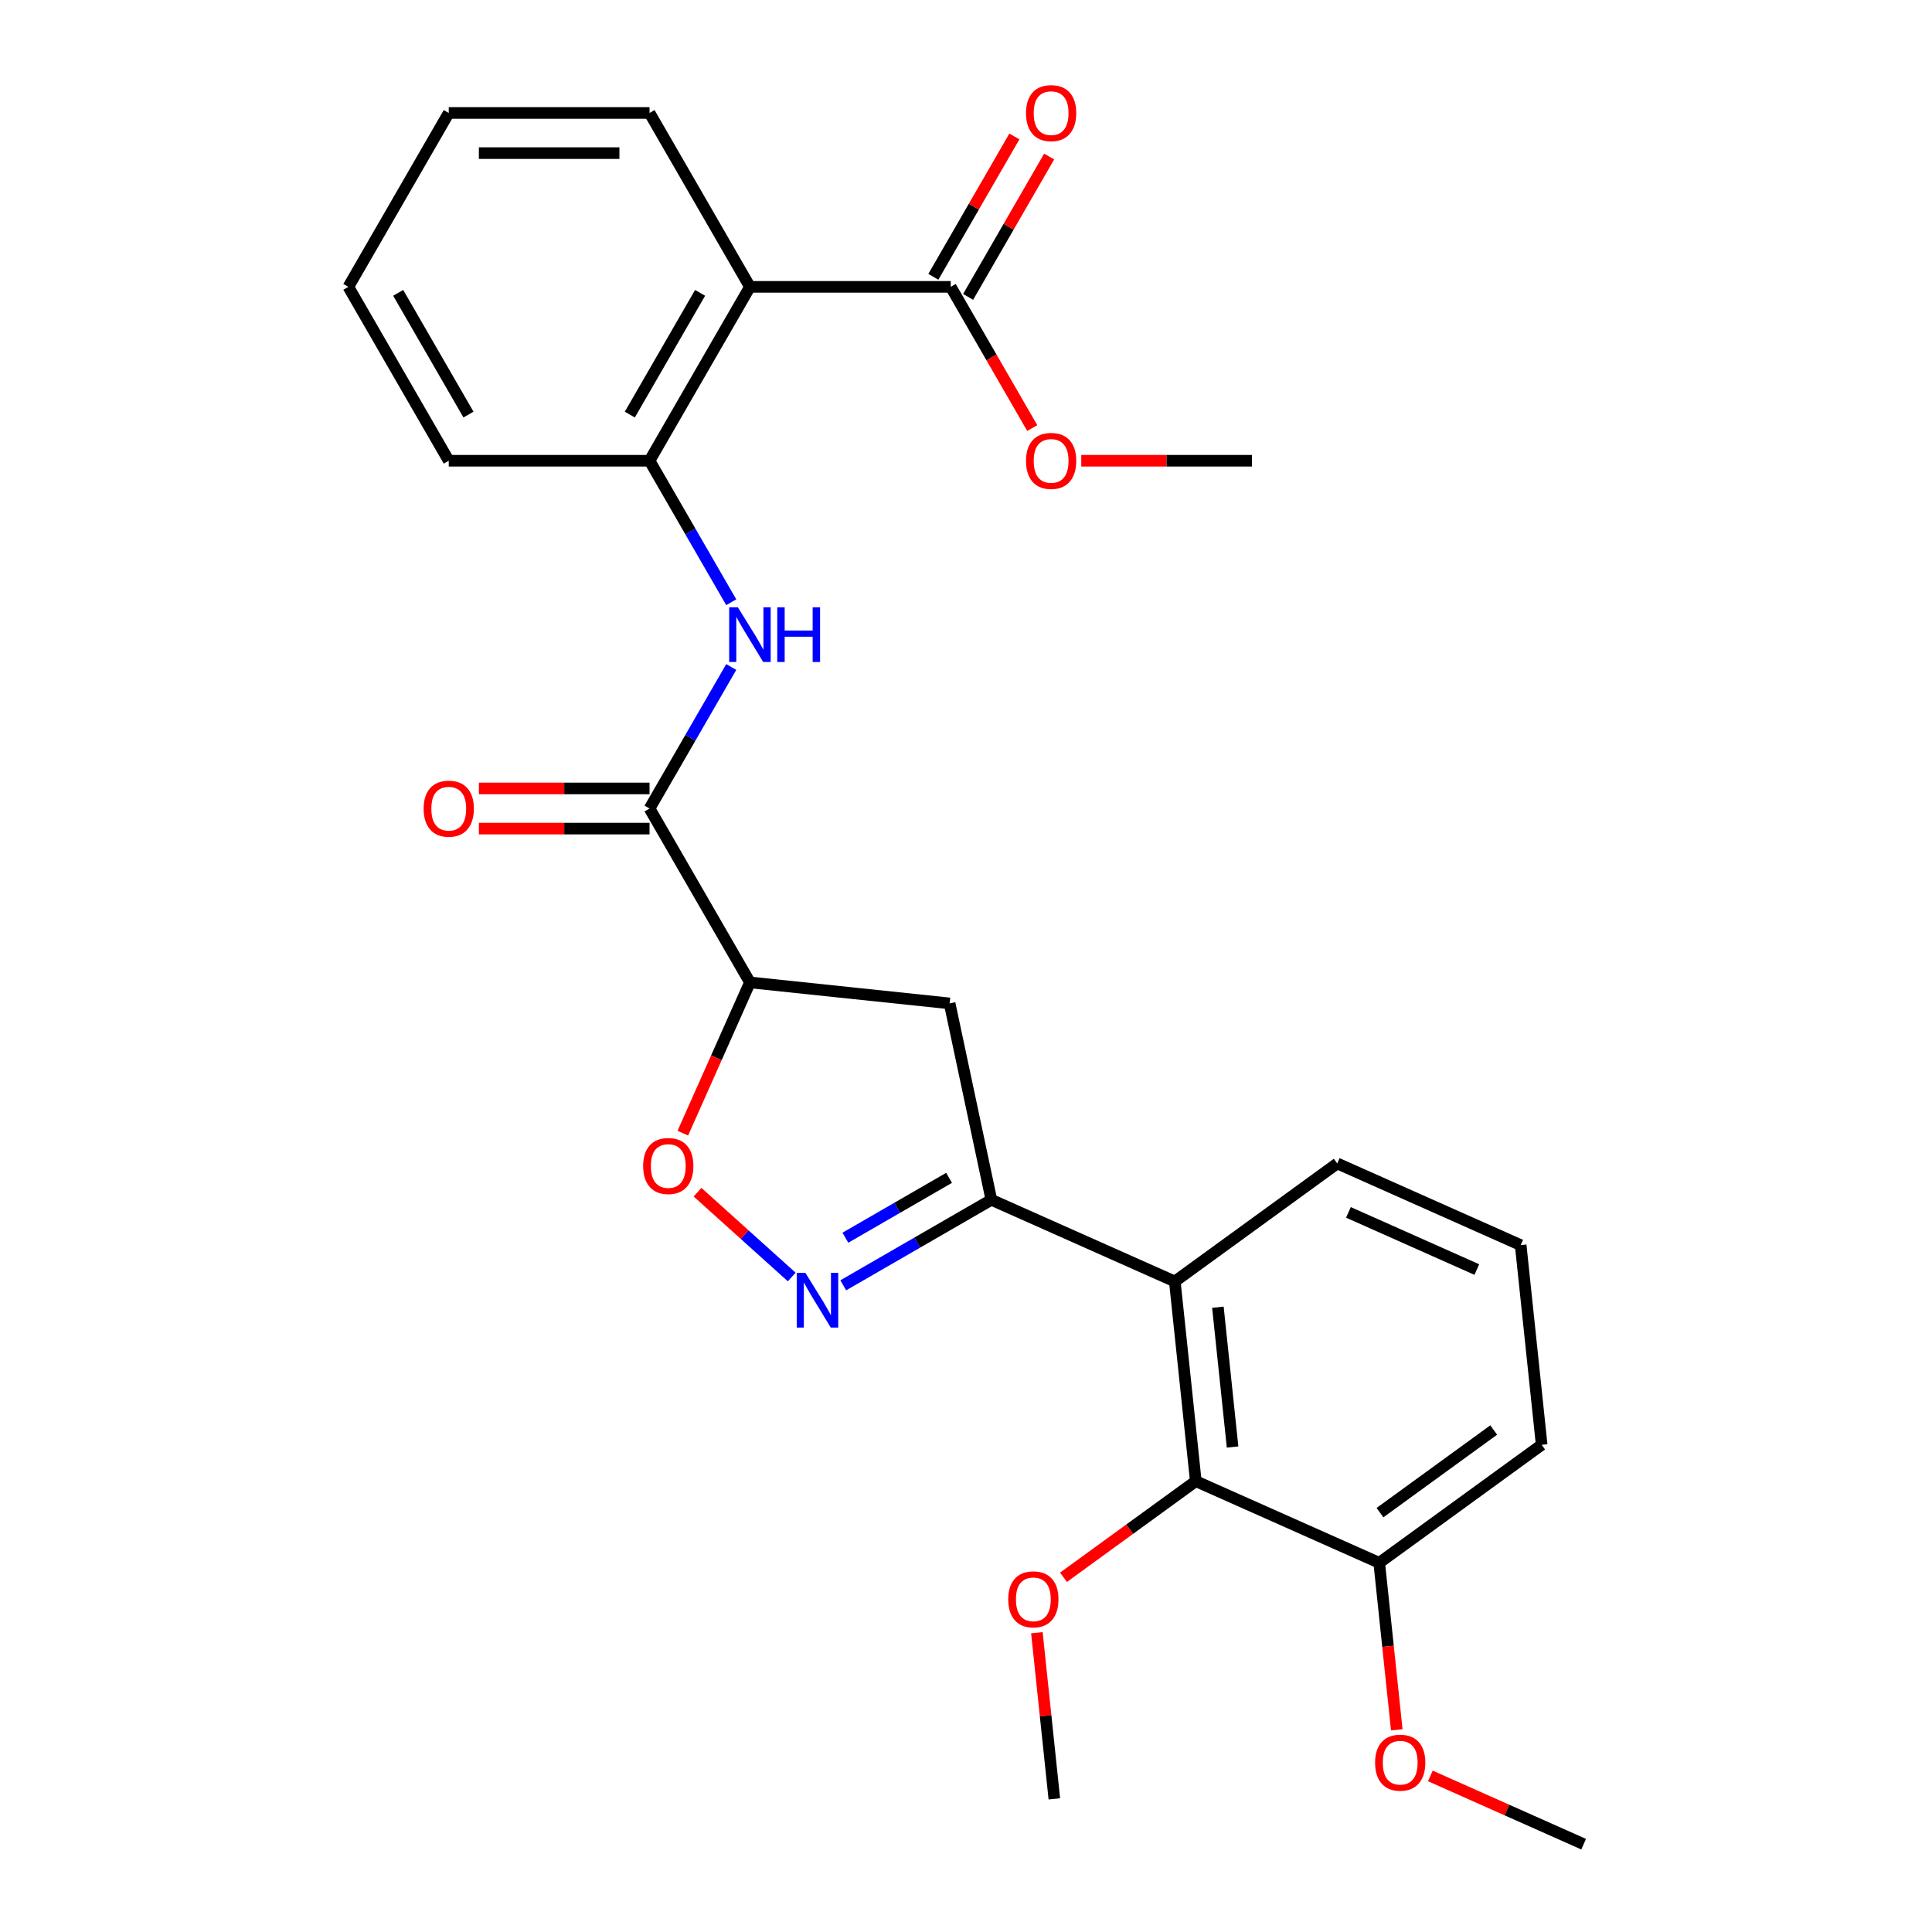 <?xml version='1.0' encoding='iso-8859-1'?>
<svg version='1.1' baseProfile='full'
              xmlns='http://www.w3.org/2000/svg'
                      xmlns:rdkit='http://www.rdkit.org/xml'
                      xmlns:xlink='http://www.w3.org/1999/xlink'
                  xml:space='preserve'
width='1000px' height='1000px' viewBox='0 0 1000 1000'>
<!-- END OF HEADER -->
<rect style='opacity:1.0;fill:#FFFFFF;stroke:none' width='1000' height='1000' x='0' y='0'> </rect>
<path class='bond-0' d='M 436.467,665.277 L 474.8,643.145' style='fill:none;fill-rule:evenodd;stroke:#0000FF;stroke-width:6px;stroke-linecap:butt;stroke-linejoin:miter;stroke-opacity:1' />
<path class='bond-0' d='M 474.8,643.145 L 513.133,621.013' style='fill:none;fill-rule:evenodd;stroke:#000000;stroke-width:6px;stroke-linecap:butt;stroke-linejoin:miter;stroke-opacity:1' />
<path class='bond-0' d='M 437.574,640.636 L 464.407,625.144' style='fill:none;fill-rule:evenodd;stroke:#0000FF;stroke-width:6px;stroke-linecap:butt;stroke-linejoin:miter;stroke-opacity:1' />
<path class='bond-0' d='M 464.407,625.144 L 491.241,609.652' style='fill:none;fill-rule:evenodd;stroke:#000000;stroke-width:6px;stroke-linecap:butt;stroke-linejoin:miter;stroke-opacity:1' />
<path class='bond-5' d='M 409.791,660.968 L 385.418,639.022' style='fill:none;fill-rule:evenodd;stroke:#0000FF;stroke-width:6px;stroke-linecap:butt;stroke-linejoin:miter;stroke-opacity:1' />
<path class='bond-5' d='M 385.418,639.022 L 361.045,617.077' style='fill:none;fill-rule:evenodd;stroke:#FF0000;stroke-width:6px;stroke-linecap:butt;stroke-linejoin:miter;stroke-opacity:1' />
<path class='bond-3' d='M 513.133,621.013 L 608.077,663.285' style='fill:none;fill-rule:evenodd;stroke:#000000;stroke-width:6px;stroke-linecap:butt;stroke-linejoin:miter;stroke-opacity:1' />
<path class='bond-7' d='M 513.133,621.013 L 491.526,519.356' style='fill:none;fill-rule:evenodd;stroke:#000000;stroke-width:6px;stroke-linecap:butt;stroke-linejoin:miter;stroke-opacity:1' />
<path class='bond-1' d='M 388.167,508.493 L 370.797,547.505' style='fill:none;fill-rule:evenodd;stroke:#000000;stroke-width:6px;stroke-linecap:butt;stroke-linejoin:miter;stroke-opacity:1' />
<path class='bond-1' d='M 370.797,547.505 L 353.428,586.518' style='fill:none;fill-rule:evenodd;stroke:#FF0000;stroke-width:6px;stroke-linecap:butt;stroke-linejoin:miter;stroke-opacity:1' />
<path class='bond-2' d='M 388.167,508.493 L 336.202,418.488' style='fill:none;fill-rule:evenodd;stroke:#000000;stroke-width:6px;stroke-linecap:butt;stroke-linejoin:miter;stroke-opacity:1' />
<path class='bond-27' d='M 388.167,508.493 L 491.526,519.356' style='fill:none;fill-rule:evenodd;stroke:#000000;stroke-width:6px;stroke-linecap:butt;stroke-linejoin:miter;stroke-opacity:1' />
<path class='bond-6' d='M 336.202,418.488 L 357.347,381.865' style='fill:none;fill-rule:evenodd;stroke:#000000;stroke-width:6px;stroke-linecap:butt;stroke-linejoin:miter;stroke-opacity:1' />
<path class='bond-6' d='M 357.347,381.865 L 378.491,345.242' style='fill:none;fill-rule:evenodd;stroke:#0000FF;stroke-width:6px;stroke-linecap:butt;stroke-linejoin:miter;stroke-opacity:1' />
<path class='bond-11' d='M 336.202,408.095 L 292.037,408.095' style='fill:none;fill-rule:evenodd;stroke:#000000;stroke-width:6px;stroke-linecap:butt;stroke-linejoin:miter;stroke-opacity:1' />
<path class='bond-11' d='M 292.037,408.095 L 247.872,408.095' style='fill:none;fill-rule:evenodd;stroke:#FF0000;stroke-width:6px;stroke-linecap:butt;stroke-linejoin:miter;stroke-opacity:1' />
<path class='bond-11' d='M 336.202,428.881 L 292.037,428.881' style='fill:none;fill-rule:evenodd;stroke:#000000;stroke-width:6px;stroke-linecap:butt;stroke-linejoin:miter;stroke-opacity:1' />
<path class='bond-11' d='M 292.037,428.881 L 247.872,428.881' style='fill:none;fill-rule:evenodd;stroke:#FF0000;stroke-width:6px;stroke-linecap:butt;stroke-linejoin:miter;stroke-opacity:1' />
<path class='bond-9' d='M 608.077,663.285 L 618.94,766.644' style='fill:none;fill-rule:evenodd;stroke:#000000;stroke-width:6px;stroke-linecap:butt;stroke-linejoin:miter;stroke-opacity:1' />
<path class='bond-9' d='M 630.378,676.616 L 637.982,748.967' style='fill:none;fill-rule:evenodd;stroke:#000000;stroke-width:6px;stroke-linecap:butt;stroke-linejoin:miter;stroke-opacity:1' />
<path class='bond-16' d='M 608.077,663.285 L 692.156,602.197' style='fill:none;fill-rule:evenodd;stroke:#000000;stroke-width:6px;stroke-linecap:butt;stroke-linejoin:miter;stroke-opacity:1' />
<path class='bond-4' d='M 388.167,148.475 L 336.202,238.479' style='fill:none;fill-rule:evenodd;stroke:#000000;stroke-width:6px;stroke-linecap:butt;stroke-linejoin:miter;stroke-opacity:1' />
<path class='bond-4' d='M 362.371,151.582 L 325.996,214.586' style='fill:none;fill-rule:evenodd;stroke:#000000;stroke-width:6px;stroke-linecap:butt;stroke-linejoin:miter;stroke-opacity:1' />
<path class='bond-10' d='M 388.167,148.475 L 492.095,148.475' style='fill:none;fill-rule:evenodd;stroke:#000000;stroke-width:6px;stroke-linecap:butt;stroke-linejoin:miter;stroke-opacity:1' />
<path class='bond-17' d='M 388.167,148.475 L 336.202,58.47' style='fill:none;fill-rule:evenodd;stroke:#000000;stroke-width:6px;stroke-linecap:butt;stroke-linejoin:miter;stroke-opacity:1' />
<path class='bond-8' d='M 378.491,311.725 L 357.347,275.102' style='fill:none;fill-rule:evenodd;stroke:#0000FF;stroke-width:6px;stroke-linecap:butt;stroke-linejoin:miter;stroke-opacity:1' />
<path class='bond-8' d='M 357.347,275.102 L 336.202,238.479' style='fill:none;fill-rule:evenodd;stroke:#000000;stroke-width:6px;stroke-linecap:butt;stroke-linejoin:miter;stroke-opacity:1' />
<path class='bond-19' d='M 336.202,238.479 L 232.274,238.479' style='fill:none;fill-rule:evenodd;stroke:#000000;stroke-width:6px;stroke-linecap:butt;stroke-linejoin:miter;stroke-opacity:1' />
<path class='bond-12' d='M 618.94,766.644 L 713.883,808.915' style='fill:none;fill-rule:evenodd;stroke:#000000;stroke-width:6px;stroke-linecap:butt;stroke-linejoin:miter;stroke-opacity:1' />
<path class='bond-14' d='M 618.94,766.644 L 584.699,791.521' style='fill:none;fill-rule:evenodd;stroke:#000000;stroke-width:6px;stroke-linecap:butt;stroke-linejoin:miter;stroke-opacity:1' />
<path class='bond-14' d='M 584.699,791.521 L 550.459,816.398' style='fill:none;fill-rule:evenodd;stroke:#FF0000;stroke-width:6px;stroke-linecap:butt;stroke-linejoin:miter;stroke-opacity:1' />
<path class='bond-13' d='M 501.095,153.671 L 522.066,117.348' style='fill:none;fill-rule:evenodd;stroke:#000000;stroke-width:6px;stroke-linecap:butt;stroke-linejoin:miter;stroke-opacity:1' />
<path class='bond-13' d='M 522.066,117.348 L 543.038,81.025' style='fill:none;fill-rule:evenodd;stroke:#FF0000;stroke-width:6px;stroke-linecap:butt;stroke-linejoin:miter;stroke-opacity:1' />
<path class='bond-13' d='M 483.094,143.278 L 504.066,106.955' style='fill:none;fill-rule:evenodd;stroke:#000000;stroke-width:6px;stroke-linecap:butt;stroke-linejoin:miter;stroke-opacity:1' />
<path class='bond-13' d='M 504.066,106.955 L 525.037,70.632' style='fill:none;fill-rule:evenodd;stroke:#FF0000;stroke-width:6px;stroke-linecap:butt;stroke-linejoin:miter;stroke-opacity:1' />
<path class='bond-15' d='M 492.095,148.475 L 513.193,185.018' style='fill:none;fill-rule:evenodd;stroke:#000000;stroke-width:6px;stroke-linecap:butt;stroke-linejoin:miter;stroke-opacity:1' />
<path class='bond-15' d='M 513.193,185.018 L 534.291,221.561' style='fill:none;fill-rule:evenodd;stroke:#FF0000;stroke-width:6px;stroke-linecap:butt;stroke-linejoin:miter;stroke-opacity:1' />
<path class='bond-18' d='M 713.883,808.915 L 718.426,852.135' style='fill:none;fill-rule:evenodd;stroke:#000000;stroke-width:6px;stroke-linecap:butt;stroke-linejoin:miter;stroke-opacity:1' />
<path class='bond-18' d='M 718.426,852.135 L 722.969,895.356' style='fill:none;fill-rule:evenodd;stroke:#FF0000;stroke-width:6px;stroke-linecap:butt;stroke-linejoin:miter;stroke-opacity:1' />
<path class='bond-28' d='M 713.883,808.915 L 797.963,747.828' style='fill:none;fill-rule:evenodd;stroke:#000000;stroke-width:6px;stroke-linecap:butt;stroke-linejoin:miter;stroke-opacity:1' />
<path class='bond-28' d='M 714.278,782.936 L 773.134,740.175' style='fill:none;fill-rule:evenodd;stroke:#000000;stroke-width:6px;stroke-linecap:butt;stroke-linejoin:miter;stroke-opacity:1' />
<path class='bond-22' d='M 536.685,845.089 L 541.204,888.09' style='fill:none;fill-rule:evenodd;stroke:#FF0000;stroke-width:6px;stroke-linecap:butt;stroke-linejoin:miter;stroke-opacity:1' />
<path class='bond-22' d='M 541.204,888.09 L 545.724,931.09' style='fill:none;fill-rule:evenodd;stroke:#000000;stroke-width:6px;stroke-linecap:butt;stroke-linejoin:miter;stroke-opacity:1' />
<path class='bond-23' d='M 559.657,238.479 L 603.822,238.479' style='fill:none;fill-rule:evenodd;stroke:#FF0000;stroke-width:6px;stroke-linecap:butt;stroke-linejoin:miter;stroke-opacity:1' />
<path class='bond-23' d='M 603.822,238.479 L 647.987,238.479' style='fill:none;fill-rule:evenodd;stroke:#000000;stroke-width:6px;stroke-linecap:butt;stroke-linejoin:miter;stroke-opacity:1' />
<path class='bond-20' d='M 692.156,602.197 L 787.1,644.469' style='fill:none;fill-rule:evenodd;stroke:#000000;stroke-width:6px;stroke-linecap:butt;stroke-linejoin:miter;stroke-opacity:1' />
<path class='bond-20' d='M 697.944,627.527 L 764.404,657.117' style='fill:none;fill-rule:evenodd;stroke:#000000;stroke-width:6px;stroke-linecap:butt;stroke-linejoin:miter;stroke-opacity:1' />
<path class='bond-29' d='M 336.202,58.47 L 232.274,58.47' style='fill:none;fill-rule:evenodd;stroke:#000000;stroke-width:6px;stroke-linecap:butt;stroke-linejoin:miter;stroke-opacity:1' />
<path class='bond-29' d='M 320.613,79.256 L 247.863,79.256' style='fill:none;fill-rule:evenodd;stroke:#000000;stroke-width:6px;stroke-linecap:butt;stroke-linejoin:miter;stroke-opacity:1' />
<path class='bond-24' d='M 740.345,919.219 L 780.017,936.882' style='fill:none;fill-rule:evenodd;stroke:#FF0000;stroke-width:6px;stroke-linecap:butt;stroke-linejoin:miter;stroke-opacity:1' />
<path class='bond-24' d='M 780.017,936.882 L 819.69,954.545' style='fill:none;fill-rule:evenodd;stroke:#000000;stroke-width:6px;stroke-linecap:butt;stroke-linejoin:miter;stroke-opacity:1' />
<path class='bond-26' d='M 232.274,238.479 L 180.31,148.475' style='fill:none;fill-rule:evenodd;stroke:#000000;stroke-width:6px;stroke-linecap:butt;stroke-linejoin:miter;stroke-opacity:1' />
<path class='bond-26' d='M 242.48,214.586 L 206.106,151.582' style='fill:none;fill-rule:evenodd;stroke:#000000;stroke-width:6px;stroke-linecap:butt;stroke-linejoin:miter;stroke-opacity:1' />
<path class='bond-21' d='M 787.1,644.469 L 797.963,747.828' style='fill:none;fill-rule:evenodd;stroke:#000000;stroke-width:6px;stroke-linecap:butt;stroke-linejoin:miter;stroke-opacity:1' />
<path class='bond-25' d='M 232.274,58.47 L 180.31,148.475' style='fill:none;fill-rule:evenodd;stroke:#000000;stroke-width:6px;stroke-linecap:butt;stroke-linejoin:miter;stroke-opacity:1' />
<path  class='atom-0' d='M 416.869 658.817
L 426.149 673.817
Q 427.069 675.297, 428.549 677.977
Q 430.029 680.657, 430.109 680.817
L 430.109 658.817
L 433.869 658.817
L 433.869 687.137
L 429.989 687.137
L 420.029 670.737
Q 418.869 668.817, 417.629 666.617
Q 416.429 664.417, 416.069 663.737
L 416.069 687.137
L 412.389 687.137
L 412.389 658.817
L 416.869 658.817
' fill='#0000FF'/>
<path  class='atom-6' d='M 332.895 603.516
Q 332.895 596.716, 336.255 592.916
Q 339.615 589.116, 345.895 589.116
Q 352.175 589.116, 355.535 592.916
Q 358.895 596.716, 358.895 603.516
Q 358.895 610.396, 355.495 614.316
Q 352.095 618.196, 345.895 618.196
Q 339.655 618.196, 336.255 614.316
Q 332.895 610.436, 332.895 603.516
M 345.895 614.996
Q 350.215 614.996, 352.535 612.116
Q 354.895 609.196, 354.895 603.516
Q 354.895 597.956, 352.535 595.156
Q 350.215 592.316, 345.895 592.316
Q 341.575 592.316, 339.215 595.116
Q 336.895 597.916, 336.895 603.516
Q 336.895 609.236, 339.215 612.116
Q 341.575 614.996, 345.895 614.996
' fill='#FF0000'/>
<path  class='atom-7' d='M 381.907 314.324
L 391.187 329.324
Q 392.107 330.804, 393.587 333.484
Q 395.067 336.164, 395.147 336.324
L 395.147 314.324
L 398.907 314.324
L 398.907 342.644
L 395.027 342.644
L 385.067 326.244
Q 383.907 324.324, 382.667 322.124
Q 381.467 319.924, 381.107 319.244
L 381.107 342.644
L 377.427 342.644
L 377.427 314.324
L 381.907 314.324
' fill='#0000FF'/>
<path  class='atom-7' d='M 402.307 314.324
L 406.147 314.324
L 406.147 326.364
L 420.627 326.364
L 420.627 314.324
L 424.467 314.324
L 424.467 342.644
L 420.627 342.644
L 420.627 329.564
L 406.147 329.564
L 406.147 342.644
L 402.307 342.644
L 402.307 314.324
' fill='#0000FF'/>
<path  class='atom-12' d='M 219.274 418.568
Q 219.274 411.768, 222.634 407.968
Q 225.994 404.168, 232.274 404.168
Q 238.554 404.168, 241.914 407.968
Q 245.274 411.768, 245.274 418.568
Q 245.274 425.448, 241.874 429.368
Q 238.474 433.248, 232.274 433.248
Q 226.034 433.248, 222.634 429.368
Q 219.274 425.488, 219.274 418.568
M 232.274 430.048
Q 236.594 430.048, 238.914 427.168
Q 241.274 424.248, 241.274 418.568
Q 241.274 413.008, 238.914 410.208
Q 236.594 407.368, 232.274 407.368
Q 227.954 407.368, 225.594 410.168
Q 223.274 412.968, 223.274 418.568
Q 223.274 424.288, 225.594 427.168
Q 227.954 430.048, 232.274 430.048
' fill='#FF0000'/>
<path  class='atom-14' d='M 531.059 58.55
Q 531.059 51.75, 534.419 47.95
Q 537.779 44.15, 544.059 44.15
Q 550.339 44.15, 553.699 47.95
Q 557.059 51.75, 557.059 58.55
Q 557.059 65.43, 553.659 69.35
Q 550.259 73.23, 544.059 73.23
Q 537.819 73.23, 534.419 69.35
Q 531.059 65.47, 531.059 58.55
M 544.059 70.03
Q 548.379 70.03, 550.699 67.15
Q 553.059 64.23, 553.059 58.55
Q 553.059 52.99, 550.699 50.19
Q 548.379 47.35, 544.059 47.35
Q 539.739 47.35, 537.379 50.15
Q 535.059 52.95, 535.059 58.55
Q 535.059 64.27, 537.379 67.15
Q 539.739 70.03, 544.059 70.03
' fill='#FF0000'/>
<path  class='atom-15' d='M 521.86 827.811
Q 521.86 821.011, 525.22 817.211
Q 528.58 813.411, 534.86 813.411
Q 541.14 813.411, 544.5 817.211
Q 547.86 821.011, 547.86 827.811
Q 547.86 834.691, 544.46 838.611
Q 541.06 842.491, 534.86 842.491
Q 528.62 842.491, 525.22 838.611
Q 521.86 834.731, 521.86 827.811
M 534.86 839.291
Q 539.18 839.291, 541.5 836.411
Q 543.86 833.491, 543.86 827.811
Q 543.86 822.251, 541.5 819.451
Q 539.18 816.611, 534.86 816.611
Q 530.54 816.611, 528.18 819.411
Q 525.86 822.211, 525.86 827.811
Q 525.86 833.531, 528.18 836.411
Q 530.54 839.291, 534.86 839.291
' fill='#FF0000'/>
<path  class='atom-16' d='M 531.059 238.559
Q 531.059 231.759, 534.419 227.959
Q 537.779 224.159, 544.059 224.159
Q 550.339 224.159, 553.699 227.959
Q 557.059 231.759, 557.059 238.559
Q 557.059 245.439, 553.659 249.359
Q 550.259 253.239, 544.059 253.239
Q 537.819 253.239, 534.419 249.359
Q 531.059 245.479, 531.059 238.559
M 544.059 250.039
Q 548.379 250.039, 550.699 247.159
Q 553.059 244.239, 553.059 238.559
Q 553.059 232.999, 550.699 230.199
Q 548.379 227.359, 544.059 227.359
Q 539.739 227.359, 537.379 230.159
Q 535.059 232.959, 535.059 238.559
Q 535.059 244.279, 537.379 247.159
Q 539.739 250.039, 544.059 250.039
' fill='#FF0000'/>
<path  class='atom-19' d='M 711.747 912.354
Q 711.747 905.554, 715.107 901.754
Q 718.467 897.954, 724.747 897.954
Q 731.027 897.954, 734.387 901.754
Q 737.747 905.554, 737.747 912.354
Q 737.747 919.234, 734.347 923.154
Q 730.947 927.034, 724.747 927.034
Q 718.507 927.034, 715.107 923.154
Q 711.747 919.274, 711.747 912.354
M 724.747 923.834
Q 729.067 923.834, 731.387 920.954
Q 733.747 918.034, 733.747 912.354
Q 733.747 906.794, 731.387 903.994
Q 729.067 901.154, 724.747 901.154
Q 720.427 901.154, 718.067 903.954
Q 715.747 906.754, 715.747 912.354
Q 715.747 918.074, 718.067 920.954
Q 720.427 923.834, 724.747 923.834
' fill='#FF0000'/>
</svg>
